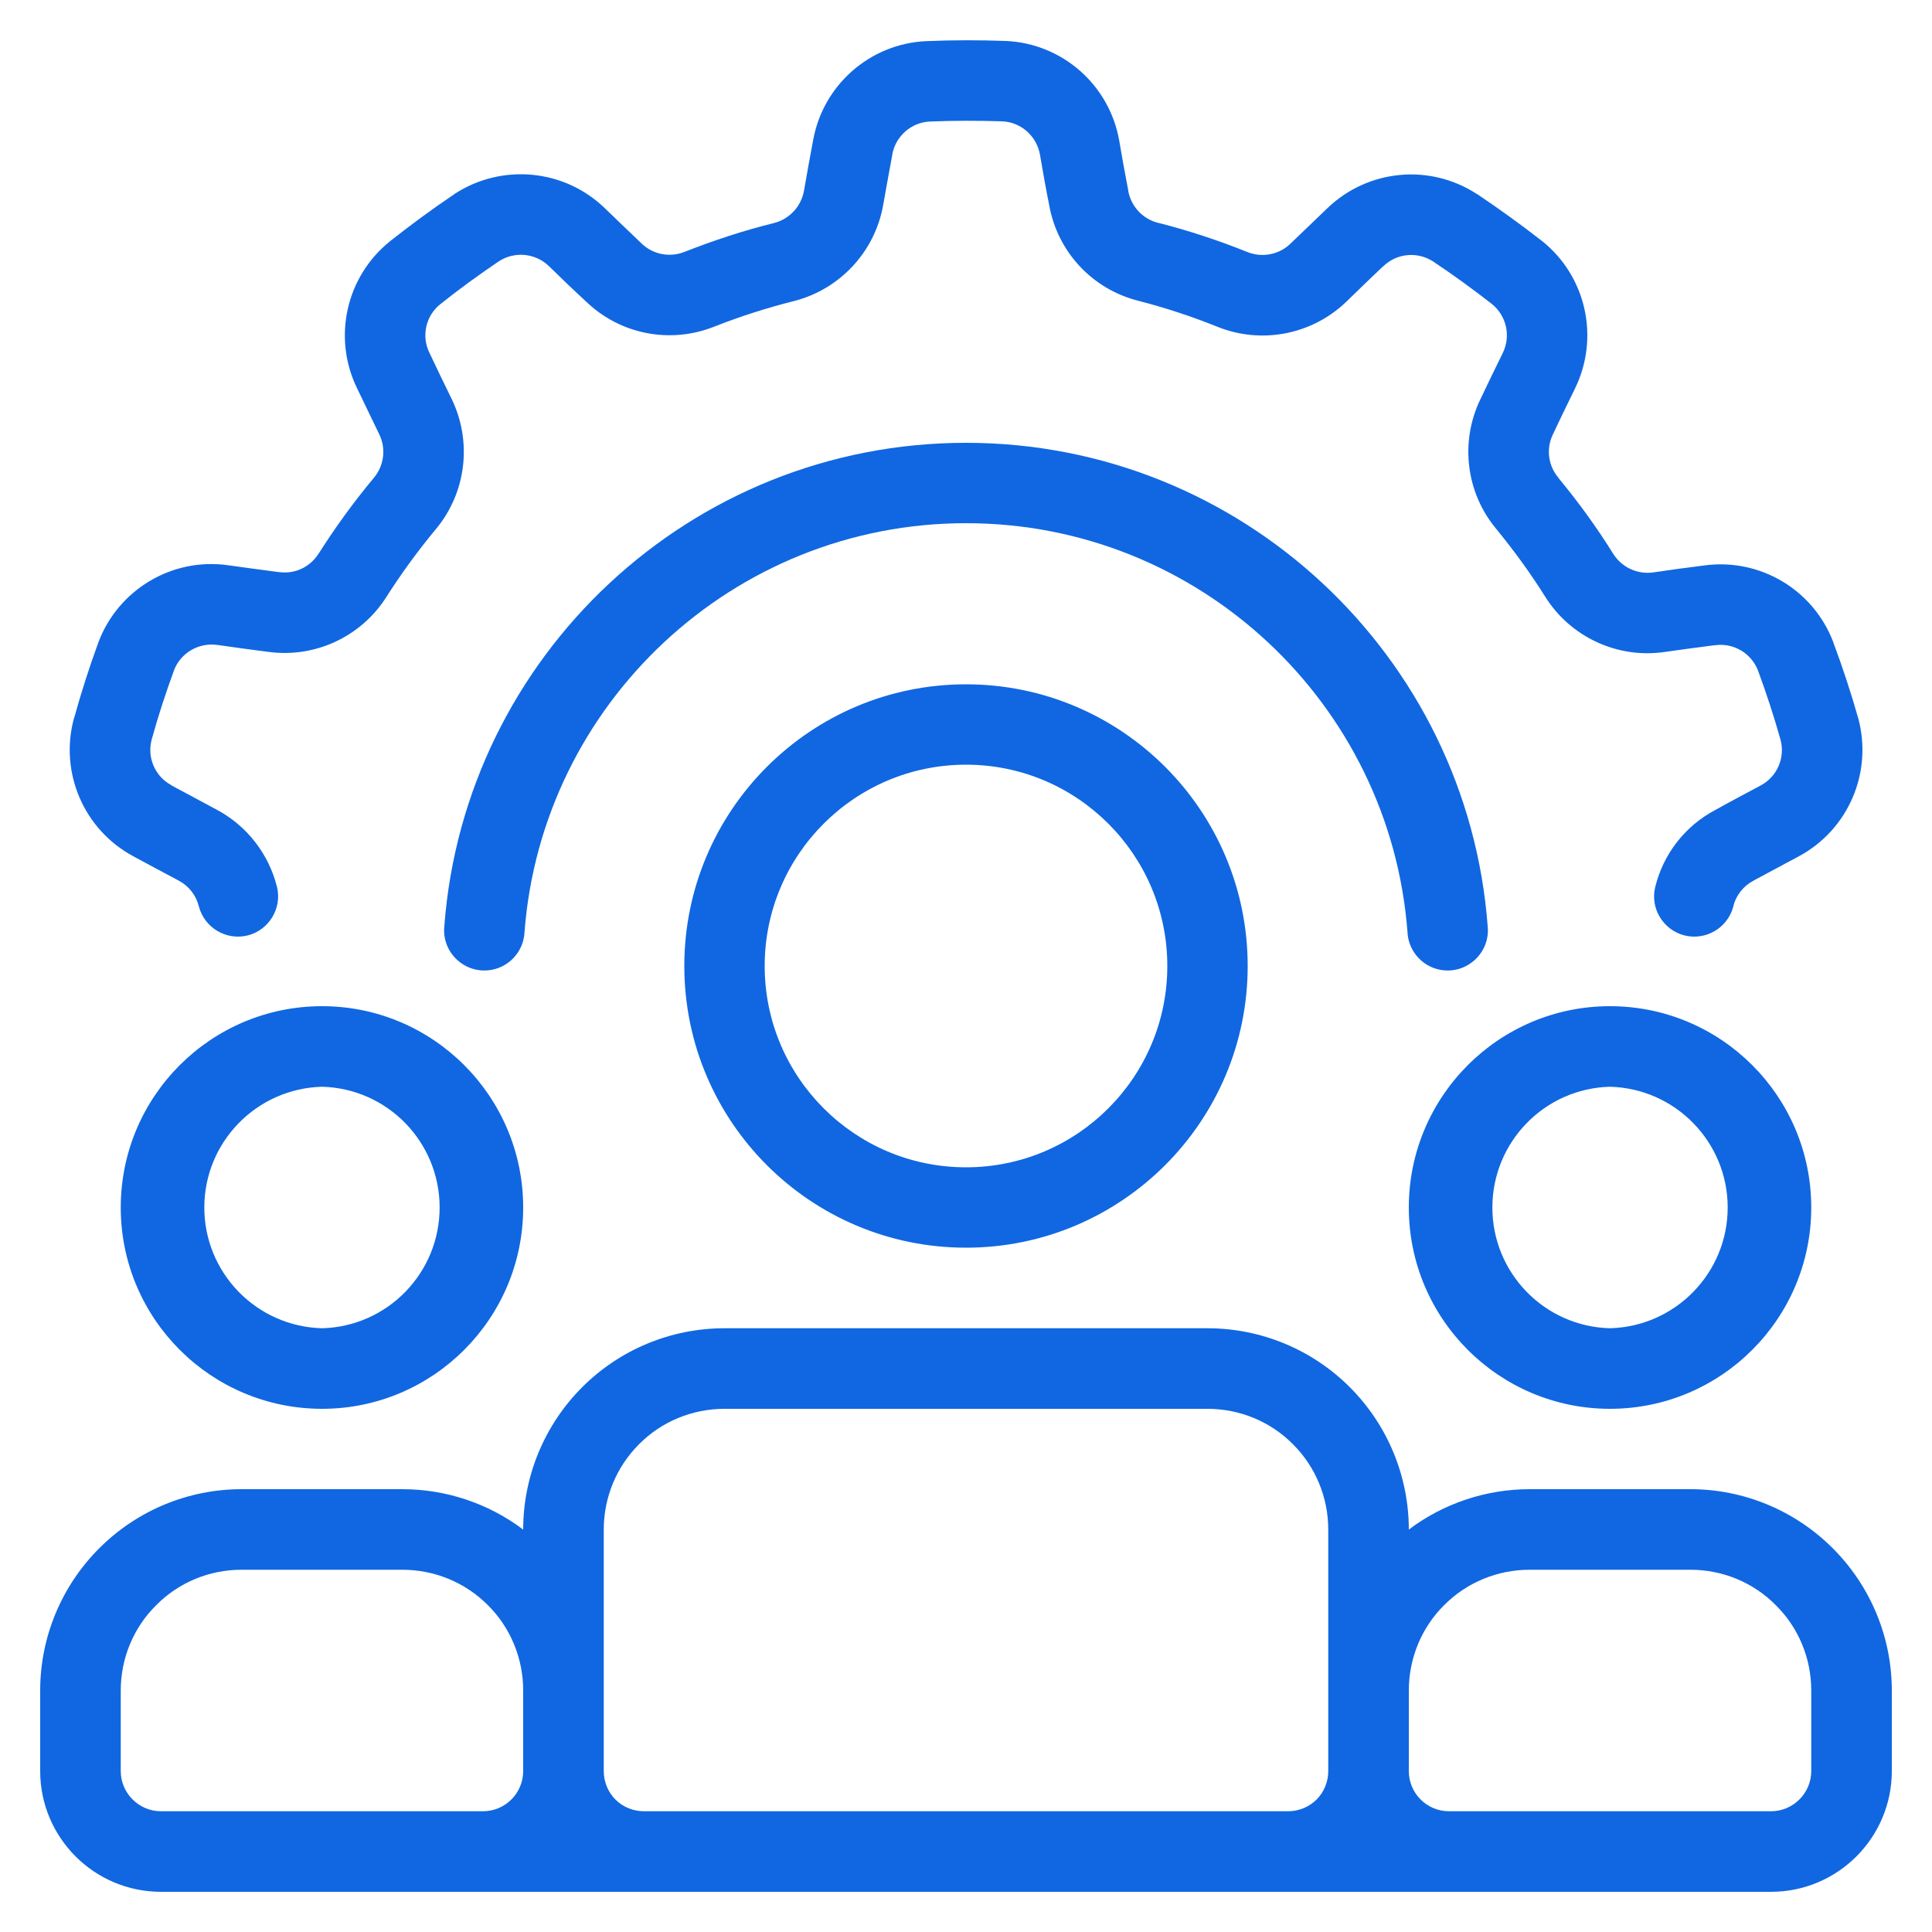 <svg xmlns="http://www.w3.org/2000/svg" xmlns:xlink="http://www.w3.org/1999/xlink" width="40px" height="40px" viewBox="0 0 40 40"><g id="surface1"><path style=" stroke:none;fill-rule:evenodd;fill:rgb(6.275%,40.392%,88.235%);fill-opacity:1;" d="M 20 14.168 C 16.781 14.168 14.168 16.781 14.168 20 C 14.168 23.219 16.781 25.832 20 25.832 C 23.219 25.832 25.832 23.219 25.832 20 C 25.832 16.781 23.219 14.168 20 14.168 Z M 20 15.832 C 22.301 15.832 24.168 17.699 24.168 20 C 24.168 22.301 22.301 24.168 20 24.168 C 17.699 24.168 15.832 22.301 15.832 20 C 15.832 17.699 17.699 15.832 20 15.832 Z M 10.832 31.668 C 10.117 31.129 9.238 30.832 8.332 30.832 L 5 30.832 C 3.895 30.832 2.836 31.273 2.055 32.055 C 1.273 32.836 0.832 33.895 0.832 35 L 0.832 36.668 C 0.832 38.047 1.953 39.168 3.332 39.168 L 36.668 39.168 C 38.047 39.168 39.168 38.047 39.168 36.668 L 39.168 35 C 39.168 33.895 38.727 32.836 37.945 32.055 C 37.164 31.273 36.105 30.832 35 30.832 L 31.668 30.832 C 30.762 30.832 29.883 31.129 29.168 31.668 C 29.168 30.562 28.727 29.5 27.945 28.719 C 27.164 27.938 26.105 27.5 25 27.5 L 15 27.5 C 13.895 27.5 12.836 27.938 12.055 28.719 C 11.273 29.5 10.832 30.562 10.832 31.668 Z M 27.5 31.668 L 27.5 36.668 C 27.5 36.887 27.414 37.102 27.258 37.258 C 27.102 37.414 26.887 37.5 26.668 37.5 L 13.332 37.5 C 13.113 37.5 12.898 37.414 12.742 37.258 C 12.586 37.102 12.5 36.887 12.5 36.668 L 12.5 31.668 C 12.5 31.004 12.762 30.367 13.234 29.898 C 13.699 29.43 14.336 29.168 15 29.168 L 25 29.168 C 25.664 29.168 26.301 29.43 26.766 29.898 C 27.238 30.367 27.5 31.004 27.5 31.668 Z M 10.832 35 L 10.832 36.668 C 10.832 37.125 10.461 37.5 10 37.5 L 3.332 37.5 C 2.875 37.5 2.5 37.125 2.5 36.668 L 2.5 35 C 2.5 34.336 2.762 33.699 3.234 33.234 C 3.699 32.762 4.336 32.5 5 32.5 L 8.332 32.5 C 8.996 32.5 9.633 32.762 10.102 33.234 C 10.57 33.699 10.832 34.336 10.832 35 Z M 29.168 36.668 L 29.168 35 C 29.168 34.336 29.43 33.699 29.898 33.234 C 30.367 32.762 31.004 32.5 31.668 32.5 L 35 32.5 C 35.664 32.5 36.301 32.762 36.766 33.234 C 37.238 33.699 37.5 34.336 37.5 35 L 37.5 36.668 C 37.5 37.125 37.125 37.5 36.668 37.5 L 30 37.5 C 29.539 37.5 29.168 37.125 29.168 36.668 Z M 6.668 20.832 C 4.367 20.832 2.5 22.699 2.5 25 C 2.5 27.301 4.367 29.168 6.668 29.168 C 8.965 29.168 10.832 27.301 10.832 25 C 10.832 22.699 8.965 20.832 6.668 20.832 Z M 6.668 22.5 C 8.023 22.535 9.102 23.645 9.102 25 C 9.102 26.355 8.023 27.465 6.668 27.5 C 5.312 27.465 4.23 26.355 4.23 25 C 4.23 23.645 5.312 22.535 6.668 22.5 Z M 33.332 20.832 C 31.035 20.832 29.168 22.699 29.168 25 C 29.168 27.301 31.035 29.168 33.332 29.168 C 35.633 29.168 37.5 27.301 37.5 25 C 37.5 22.699 35.633 20.832 33.332 20.832 Z M 33.332 22.5 C 34.688 22.535 35.77 23.645 35.77 25 C 35.77 26.355 34.688 27.465 33.332 27.5 C 31.977 27.465 30.898 26.355 30.898 25 C 30.898 23.645 31.977 22.535 33.332 22.5 Z M 33.332 22.5 "></path><path style=" stroke:none;fill-rule:evenodd;fill:rgb(6.275%,40.392%,88.235%);fill-opacity:1;" d="M 5.734 18.359 C 5.562 17.676 5.109 17.094 4.484 16.762 C 4.191 16.605 3.863 16.43 3.559 16.266 L 3.551 16.258 C 3.211 16.078 3.039 15.684 3.141 15.309 C 3.273 14.828 3.43 14.352 3.602 13.879 C 3.738 13.52 4.109 13.301 4.492 13.352 L 4.496 13.352 C 4.84 13.402 5.215 13.453 5.555 13.496 C 6.523 13.629 7.484 13.18 8.004 12.352 C 8.312 11.871 8.652 11.402 9.023 10.957 C 9.652 10.203 9.781 9.148 9.352 8.262 C 9.203 7.961 9.043 7.625 8.895 7.312 C 8.719 6.965 8.812 6.539 9.117 6.297 C 9.508 5.984 9.914 5.691 10.328 5.41 C 10.652 5.199 11.082 5.238 11.363 5.508 C 11.613 5.754 11.887 6.016 12.137 6.246 C 12.844 6.926 13.879 7.125 14.789 6.762 C 15.324 6.551 15.875 6.375 16.434 6.234 C 17.387 5.992 18.113 5.215 18.285 4.246 C 18.344 3.914 18.41 3.547 18.473 3.211 L 18.473 3.199 C 18.543 2.82 18.863 2.535 19.25 2.516 C 19.75 2.496 20.254 2.496 20.754 2.512 C 21.141 2.531 21.461 2.816 21.531 3.199 C 21.59 3.547 21.656 3.918 21.723 4.25 C 21.895 5.215 22.617 5.988 23.566 6.227 C 24.125 6.371 24.672 6.551 25.207 6.766 C 26.121 7.133 27.164 6.93 27.875 6.246 C 28.113 6.012 28.383 5.754 28.633 5.516 L 28.641 5.512 C 28.918 5.242 29.348 5.203 29.672 5.414 C 30.086 5.691 30.492 5.984 30.887 6.293 C 31.191 6.539 31.285 6.957 31.113 7.309 C 30.961 7.621 30.793 7.961 30.648 8.27 C 30.223 9.152 30.352 10.203 30.98 10.953 C 31.344 11.398 31.684 11.863 31.992 12.355 C 32.516 13.188 33.48 13.637 34.453 13.5 C 34.785 13.453 35.152 13.402 35.496 13.359 L 35.508 13.359 C 35.891 13.305 36.258 13.523 36.398 13.883 C 36.57 14.352 36.727 14.828 36.863 15.312 C 36.965 15.688 36.793 16.082 36.453 16.262 C 36.141 16.43 35.805 16.605 35.508 16.773 C 34.887 17.102 34.438 17.68 34.27 18.363 C 34.16 18.805 34.434 19.254 34.875 19.367 C 35.32 19.477 35.77 19.211 35.887 18.766 C 35.941 18.535 36.098 18.34 36.309 18.23 C 36.602 18.07 36.93 17.898 37.234 17.734 C 38.266 17.184 38.777 15.996 38.473 14.871 L 38.469 14.859 C 38.32 14.332 38.148 13.812 37.957 13.301 L 37.957 13.297 C 37.543 12.207 36.438 11.551 35.285 11.707 C 34.938 11.75 34.562 11.801 34.223 11.852 C 33.898 11.895 33.578 11.746 33.402 11.469 C 33.059 10.918 32.676 10.391 32.262 9.891 L 32.262 9.887 C 32.051 9.637 32.008 9.285 32.152 8.992 L 32.156 8.984 C 32.297 8.68 32.461 8.348 32.613 8.035 C 33.121 6.984 32.84 5.723 31.93 4.992 L 31.918 4.984 C 31.488 4.648 31.043 4.328 30.59 4.023 L 30.586 4.023 C 29.613 3.383 28.332 3.5 27.488 4.305 C 27.234 4.547 26.961 4.809 26.715 5.047 C 26.48 5.273 26.133 5.34 25.828 5.219 C 25.227 4.977 24.609 4.773 23.977 4.613 L 23.973 4.613 C 23.656 4.531 23.418 4.273 23.359 3.953 L 23.359 3.941 C 23.293 3.598 23.23 3.254 23.172 2.91 C 22.969 1.758 21.996 0.902 20.828 0.848 L 20.816 0.848 C 20.27 0.828 19.723 0.828 19.176 0.852 L 19.172 0.852 C 18.012 0.906 17.043 1.758 16.836 2.898 C 16.77 3.246 16.703 3.617 16.645 3.953 C 16.586 4.277 16.344 4.535 16.027 4.617 C 15.395 4.773 14.777 4.977 14.172 5.215 C 13.867 5.336 13.52 5.27 13.285 5.043 L 13.277 5.035 C 13.023 4.793 12.77 4.551 12.52 4.309 C 11.68 3.496 10.387 3.379 9.41 4.016 L 9.402 4.023 C 8.949 4.328 8.508 4.652 8.078 4.992 L 8.074 4.996 C 7.168 5.723 6.883 6.98 7.387 8.027 C 7.539 8.344 7.703 8.684 7.852 8.992 C 7.996 9.285 7.953 9.637 7.742 9.891 C 7.328 10.387 6.945 10.914 6.598 11.461 L 6.594 11.465 C 6.418 11.742 6.102 11.891 5.777 11.844 L 5.766 11.844 C 5.434 11.801 5.066 11.75 4.723 11.703 C 3.566 11.539 2.453 12.203 2.039 13.293 L 2.035 13.305 C 1.848 13.816 1.68 14.34 1.535 14.867 L 1.531 14.871 C 1.227 15.992 1.734 17.176 2.758 17.727 C 3.066 17.895 3.402 18.074 3.703 18.234 C 3.91 18.344 4.062 18.539 4.117 18.766 C 4.234 19.211 4.684 19.477 5.129 19.367 C 5.57 19.254 5.844 18.805 5.734 18.359 Z M 5.734 18.359 "></path><path style=" stroke:none;fill-rule:evenodd;fill:rgb(6.275%,40.392%,88.235%);fill-opacity:1;" d="M 30.801 19.18 C 30.383 13.586 25.703 9.168 20 9.168 C 14.297 9.168 9.617 13.586 9.199 19.18 C 9.168 19.48 9.305 19.773 9.555 19.945 C 9.801 20.117 10.121 20.141 10.395 20.008 C 10.664 19.875 10.844 19.605 10.859 19.305 C 11.215 14.57 15.176 10.832 20 10.832 C 24.824 10.832 28.785 14.57 29.141 19.305 C 29.156 19.605 29.336 19.875 29.605 20.008 C 29.879 20.141 30.199 20.117 30.445 19.945 C 30.695 19.773 30.832 19.48 30.801 19.18 Z M 30.801 19.18 "></path></g></svg>